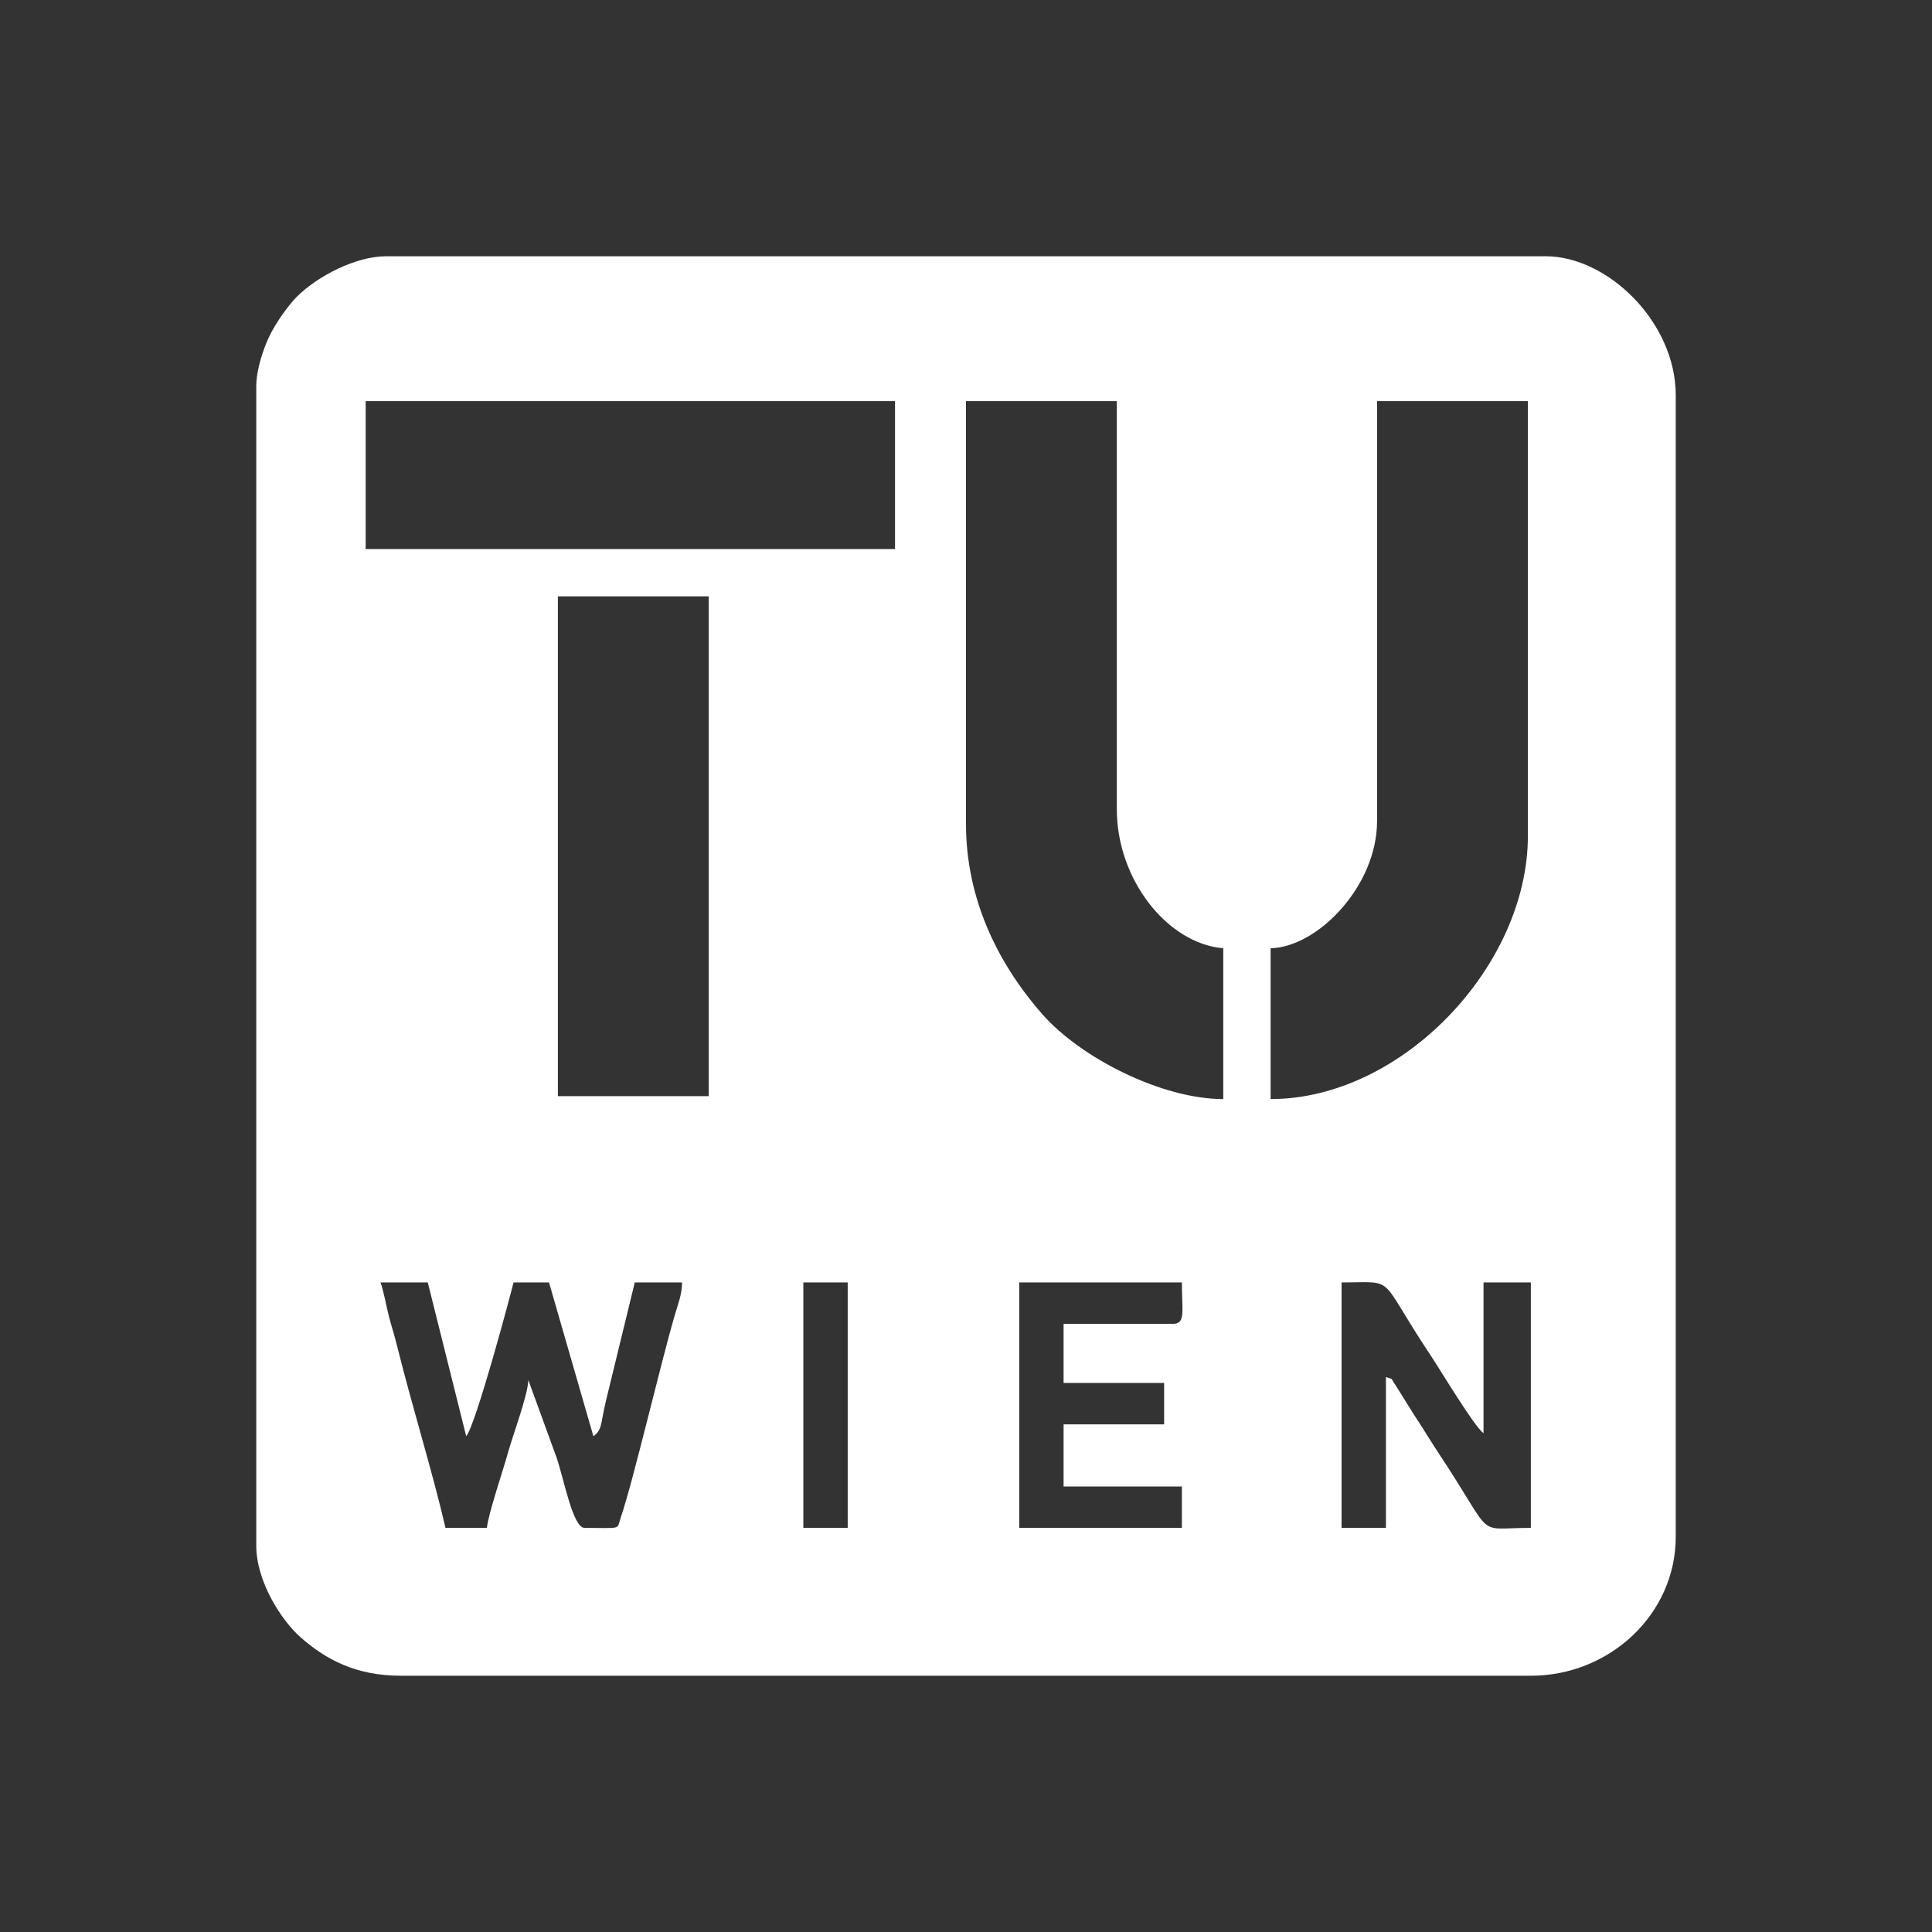 <svg xmlns="http://www.w3.org/2000/svg" xmlns:xlink="http://www.w3.org/1999/xlink" width="4000" height="4000" viewBox="0 0 4000 4000" xml:space="preserve"><rect x="0" y="0" width="4000" height="4000" fill="#333333" stroke="none"/><desc>Created with Fabric.js 5.3.0</desc><defs></defs><g transform="matrix(1 0 0 1 2000 2000)" id="QbW9cD7CwflRLh9basRh6"><path style="stroke: none; stroke-width: 1; stroke-dasharray: none; stroke-linecap: butt; stroke-dashoffset: 0; stroke-linejoin: miter; stroke-miterlimit: 4; fill: rgb(255,255,255); fill-rule: evenodd; opacity: 1;" transform=" translate(-1972.465, -1987.535)" d="M 1635.71 2642.67 L 1727.55 2642.67 L 1727.55 3150.86 L 1635.71 3150.86 L 1635.71 2642.67 z M 2841.9 3150.86 L 2750.05 3150.86 L 2750.05 2642.67 C 2866.76 2642.67 2821.92 2625.1 2934.96 2794.52 C 2955.32 2825.04 3024.35 2940.57 3043.95 2954.93 L 3043.95 2642.67 L 3141.91 2642.67 L 3141.91 3150.86 C 3022.2 3150.86 3071.19 3177.3 2952.04 2997.86 C 2933.94 2970.59 2918.82 2944.75 2899.45 2915.74 L 2861.82 2855.41 C 2849.04 2837.59 2860.01 2845.16 2841.9 2838.6 L 2841.9 3150.86 z M 2401.06 2728.39 L 2174.51 2728.39 L 2174.51 2850.84 L 2382.69 2850.84 L 2382.69 2936.56 L 2174.51 2936.56 L 2174.51 3065.14 L 2419.42 3065.14 L 2419.42 3150.86 L 2082.67 3150.86 L 2082.67 2642.67 L 2419.42 2642.67 C 2419.42 2702.44 2427.73 2728.39 2401.06 2728.39 z M 760.16 2642.67 L 858.12 2642.67 L 937.71 2961.05 C 957.48 2938.31 1030.72 2663.94 1035.68 2642.67 L 1109.15 2642.67 L 1201 2961.05 C 1219.49 2947.5 1215.29 2937.7 1226.76 2888.86 L 1286.71 2642.67 L 1384.67 2642.67 C 1384.09 2668.66 1376.95 2685.11 1370.27 2707.85 C 1339.32 2813.2 1284.33 3050.99 1258.05 3128.31 C 1248.76 3155.64 1262.25 3150.86 1182.63 3150.86 C 1158.75 3150.86 1140.69 3052.62 1125.15 3006.28 L 1066.29 2844.72 C 1065.6 2875.71 1033.83 2959.83 1023.43 2997.79 C 1014.26 3031.25 982.84 3123.62 980.58 3150.86 L 894.85 3150.86 C 866.58 3029.52 825.67 2899.73 794.48 2773.66 C 788.15 2748.13 783.46 2735.62 777.22 2711.32 C 773.76 2697.87 765.42 2654.46 760.16 2642.67 z M 1127.52 1222.19 L 1439.78 1222.19 L 1439.78 2256.94 L 1127.52 2256.94 L 1127.52 1222.19 z M 2603.11 2263.06 L 2603.11 1950.8 C 2700.47 1948.63 2823.53 1821.99 2823.53 1687.52 L 2823.53 818.09 L 3135.79 818.09 L 3135.79 1718.13 C 3135.79 1987.35 2875.08 2263.06 2603.11 2263.06 z M 1972.46 1693.64 L 1972.46 818.09 L 2284.72 818.09 L 2284.72 1663.03 C 2284.72 1808.75 2389.57 1941.18 2505.14 1950.8 L 2505.14 2263.06 C 2377.54 2263.06 2209.51 2177.55 2130.17 2086.99 C 2035.82 1979.3 1972.46 1845.77 1972.46 1693.64 z M 729.54 818.09 L 1825.51 818.09 L 1825.51 1124.23 L 729.54 1124.23 L 729.54 818.09 z M 503 787.47 L 503 3187.59 C 503 3261.77 555.15 3342.56 594.83 3377.41 C 645.77 3422.16 707.45 3457 803.01 3457 L 3141.91 3457 C 3304.79 3457 3441.93 3329.83 3441.93 3169.22 L 3441.93 805.84 C 3441.93 654.74 3301.32 518.07 3172.53 518.07 L 772.4 518.07 C 708.5 518.07 629.29 559.66 586.94 602.01 C 568.98 619.96 543.38 656.62 531.37 681.15 C 518.61 707.19 503 751.83 503 787.47 z" stroke-linecap="round"></path></g></svg>